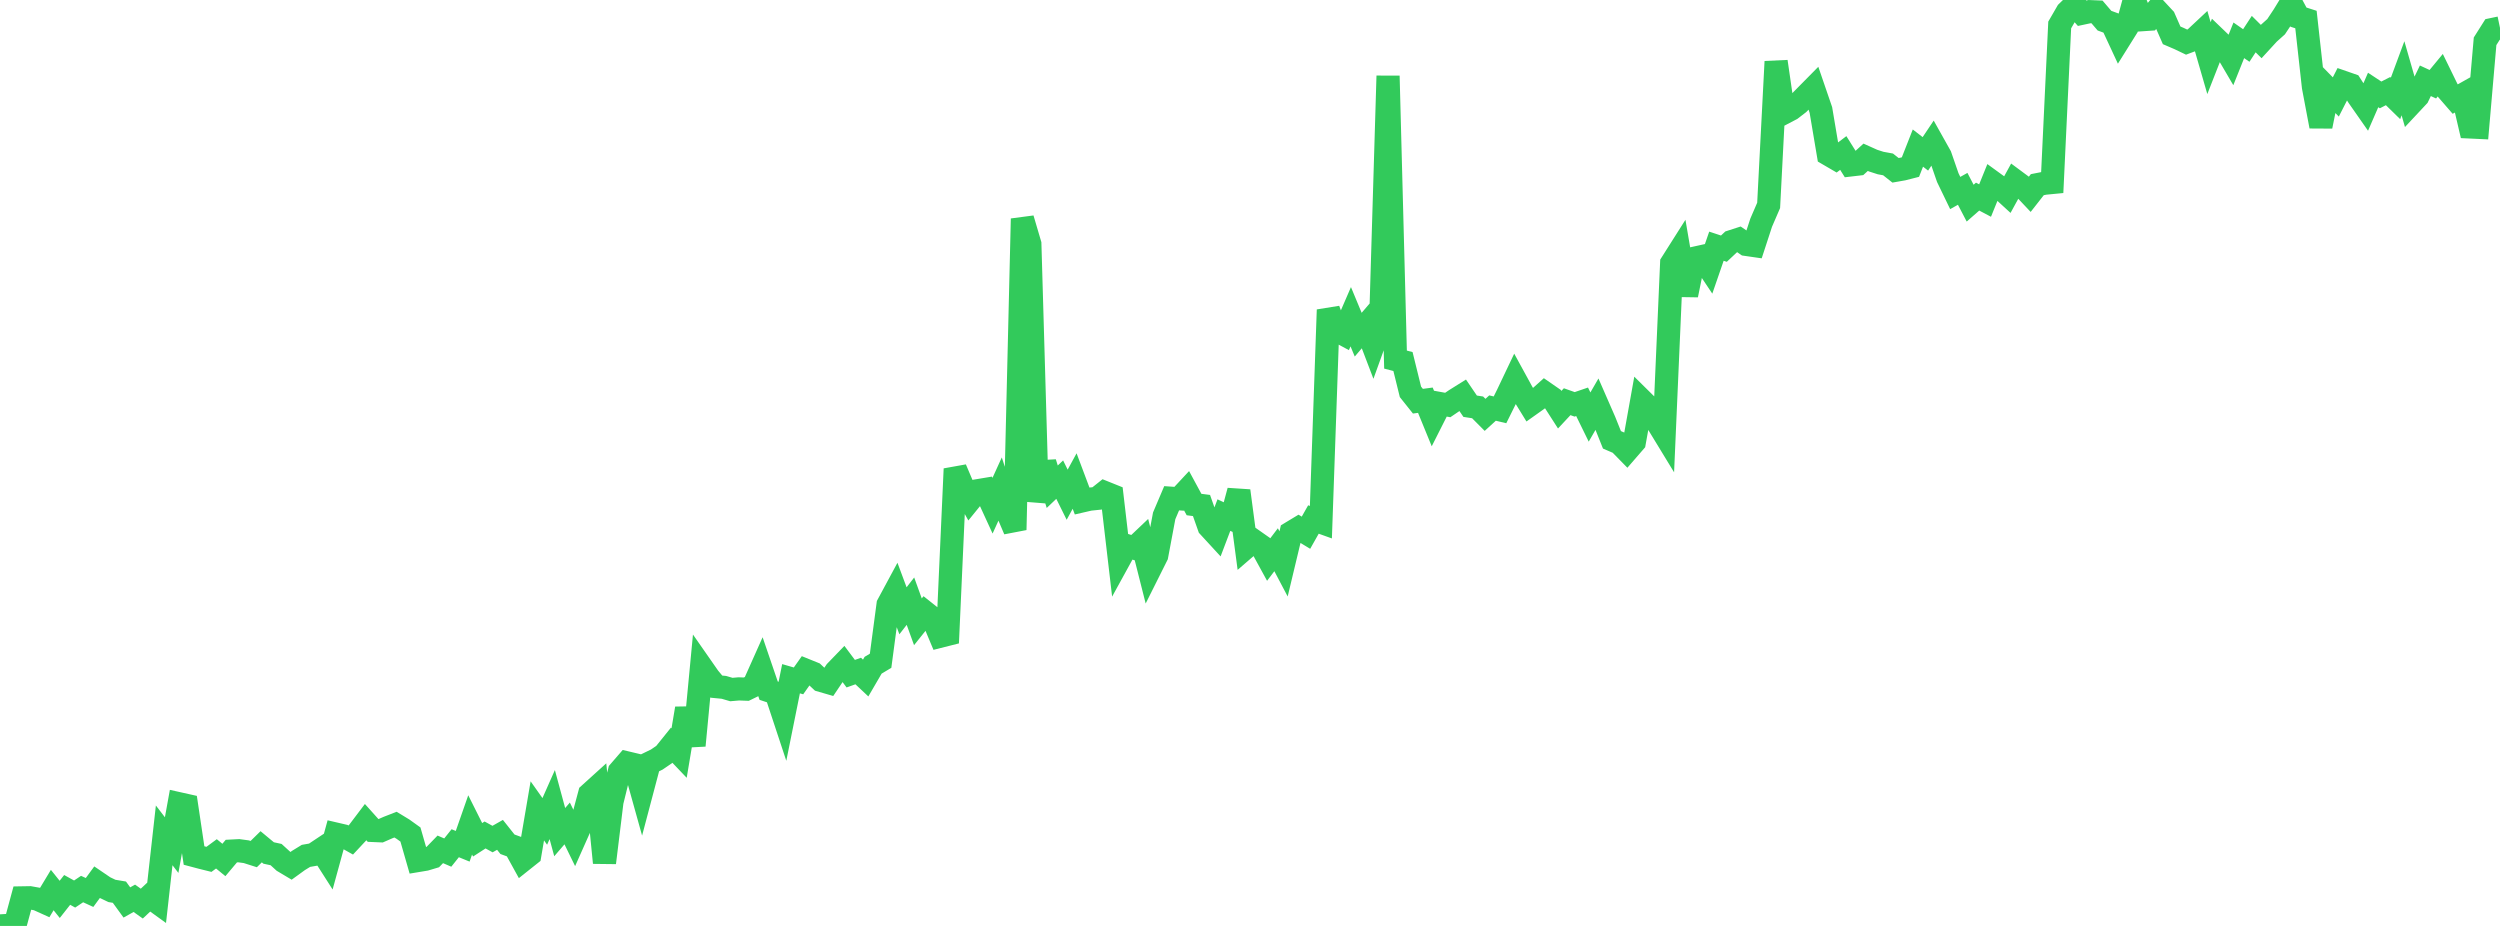 <?xml version="1.0" standalone="no"?>
<!DOCTYPE svg PUBLIC "-//W3C//DTD SVG 1.1//EN" "http://www.w3.org/Graphics/SVG/1.1/DTD/svg11.dtd">

<svg width="135" height="50" viewBox="0 0 135 50" preserveAspectRatio="none" 
  xmlns="http://www.w3.org/2000/svg"
  xmlns:xlink="http://www.w3.org/1999/xlink">


<polyline points="0.0, 50.0 0.403, 49.975 0.806, 49.975 1.209, 48.485 1.612, 48.478 2.015, 48.55 2.418, 48.732 2.821, 48.063 3.224, 48.566 3.627, 48.055 4.03, 48.278 4.433, 48.009 4.836, 48.194 5.239, 47.643 5.642, 47.917 6.045, 48.11 6.448, 48.177 6.851, 48.733 7.254, 48.508 7.657, 48.795 8.06, 48.417 8.463, 48.708 8.866, 45.109 9.269, 45.635 9.672, 43.404 10.075, 43.494 10.478, 46.198 10.881, 46.305 11.284, 46.405 11.687, 46.108 12.09, 46.438 12.493, 45.959 12.896, 45.938 13.299, 45.993 13.701, 46.121 14.104, 45.726 14.507, 46.061 14.91, 46.148 15.313, 46.516 15.716, 46.756 16.119, 46.464 16.522, 46.217 16.925, 46.147 17.328, 45.879 17.731, 46.51 18.134, 45.041 18.537, 45.135 18.94, 45.361 19.343, 44.93 19.746, 44.397 20.149, 44.846 20.552, 44.863 20.955, 44.687 21.358, 44.53 21.761, 44.775 22.164, 45.064 22.567, 46.467 22.97, 46.4 23.373, 46.28 23.776, 45.865 24.179, 46.039 24.582, 45.534 24.985, 45.699 25.388, 44.545 25.791, 45.349 26.194, 45.088 26.597, 45.31 27.0, 45.082 27.403, 45.59 27.806, 45.737 28.209, 46.469 28.612, 46.148 29.015, 43.786 29.418, 44.356 29.821, 43.447 30.224, 44.935 30.627, 44.466 31.03, 45.292 31.433, 44.386 31.836, 42.88 32.239, 42.515 32.642, 46.588 33.045, 43.294 33.448, 41.659 33.851, 41.194 34.254, 41.29 34.657, 42.737 35.06, 41.213 35.463, 41.017 35.866, 40.743 36.269, 40.242 36.672, 40.665 37.075, 38.258 37.478, 40.259 37.881, 36.019 38.284, 36.597 38.687, 37.078 39.09, 37.117 39.493, 37.235 39.896, 37.2 40.299, 37.215 40.701, 37.019 41.104, 36.117 41.507, 37.296 41.91, 37.43 42.313, 38.649 42.716, 36.651 43.119, 36.768 43.522, 36.198 43.925, 36.361 44.328, 36.739 44.731, 36.856 45.134, 36.257 45.537, 35.84 45.94, 36.379 46.343, 36.235 46.746, 36.614 47.149, 35.922 47.552, 35.681 47.955, 32.648 48.358, 31.9 48.761, 32.982 49.164, 32.463 49.567, 33.577 49.97, 33.072 50.373, 33.392 50.776, 34.354 51.179, 34.252 51.582, 25.32 51.985, 26.271 52.388, 26.995 52.791, 26.499 53.194, 26.432 53.597, 27.309 54.0, 26.423 54.403, 27.663 54.806, 28.609 55.209, 11.811 55.612, 13.177 56.015, 27.081 56.418, 24.986 56.821, 26.283 57.224, 25.9 57.627, 26.714 58.03, 25.976 58.433, 27.049 58.836, 26.956 59.239, 26.914 59.642, 26.594 60.045, 26.756 60.448, 30.202 60.851, 29.468 61.254, 29.595 61.657, 29.212 62.06, 30.806 62.463, 30 62.866, 27.854 63.269, 26.906 63.672, 26.934 64.075, 26.501 64.478, 27.245 64.881, 27.297 65.284, 28.44 65.687, 28.878 66.09, 27.815 66.493, 28.003 66.896, 26.505 67.299, 29.544 67.701, 29.197 68.104, 29.48 68.507, 30.217 68.91, 29.686 69.313, 30.45 69.716, 28.766 70.119, 28.523 70.522, 28.767 70.925, 28.053 71.328, 28.198 71.731, 16.73 72.134, 17.817 72.537, 18.034 72.94, 17.103 73.343, 18.073 73.746, 17.601 74.149, 18.658 74.552, 17.54 74.955, 4.099 75.358, 19.418 75.761, 19.523 76.164, 21.16 76.567, 21.665 76.97, 21.611 77.373, 22.595 77.776, 21.797 78.179, 21.87 78.582, 21.596 78.985, 21.344 79.388, 21.936 79.791, 21.998 80.194, 22.403 80.597, 22.035 81.0, 22.131 81.403, 21.318 81.806, 20.471 82.209, 21.208 82.612, 21.864 83.015, 21.578 83.418, 21.217 83.821, 21.496 84.224, 22.124 84.627, 21.692 85.03, 21.835 85.433, 21.697 85.836, 22.52 86.239, 21.822 86.642, 22.744 87.045, 23.751 87.448, 23.925 87.851, 24.337 88.254, 23.872 88.657, 21.62 89.06, 22.018 89.463, 22.765 89.866, 23.426 90.269, 14.212 90.672, 13.576 91.075, 15.933 91.478, 13.949 91.881, 13.86 92.284, 14.463 92.687, 13.295 93.09, 13.428 93.493, 13.05 93.896, 12.92 94.299, 13.198 94.701, 13.256 95.104, 12.023 95.507, 11.09 95.91, 3.325 96.313, 6.105 96.716, 5.894 97.119, 5.584 97.522, 5.172 97.925, 4.764 98.328, 5.939 98.731, 8.332 99.134, 8.567 99.537, 8.262 99.94, 8.906 100.343, 8.859 100.746, 8.493 101.149, 8.674 101.552, 8.804 101.955, 8.878 102.358, 9.196 102.761, 9.125 103.164, 9.022 103.567, 7.996 103.97, 8.308 104.373, 7.706 104.776, 8.425 105.179, 9.589 105.582, 10.423 105.985, 10.197 106.388, 10.97 106.791, 10.617 107.194, 10.83 107.597, 9.836 108.0, 10.129 108.403, 10.498 108.806, 9.761 109.209, 10.06 109.612, 10.487 110.015, 9.972 110.418, 9.893 110.821, 9.854 111.224, 1.348 111.627, 0.651 112.03, 0.258 112.433, 0.714 112.836, 0.628 113.239, 0.645 113.642, 1.116 114.045, 1.264 114.448, 2.131 114.851, 1.487 115.254, 0.0 115.657, 1.065 116.06, 1.038 116.463, 0.556 116.866, 0.989 117.269, 1.908 117.672, 2.081 118.075, 2.274 118.478, 2.122 118.881, 1.745 119.284, 3.139 119.687, 2.11 120.09, 2.497 120.493, 3.184 120.896, 2.177 121.299, 2.457 121.701, 1.842 122.104, 2.242 122.507, 1.803 122.91, 1.442 123.313, 0.834 123.716, 0.175 124.119, 0.926 124.522, 1.055 124.925, 4.691 125.328, 6.822 125.731, 4.823 126.134, 5.235 126.537, 4.444 126.94, 4.584 127.343, 5.209 127.746, 5.786 128.149, 4.859 128.552, 5.125 128.955, 4.92 129.358, 5.314 129.761, 4.227 130.164, 5.628 130.567, 5.197 130.97, 4.362 131.373, 4.548 131.776, 4.06 132.179, 4.885 132.582, 5.35 132.985, 5.123 133.388, 6.856 133.791, 6.875 134.194, 2.229 134.597, 1.592 135.0, 1.507" fill="none" stroke="#32ca5b" stroke-width="1.25"/>

</svg>